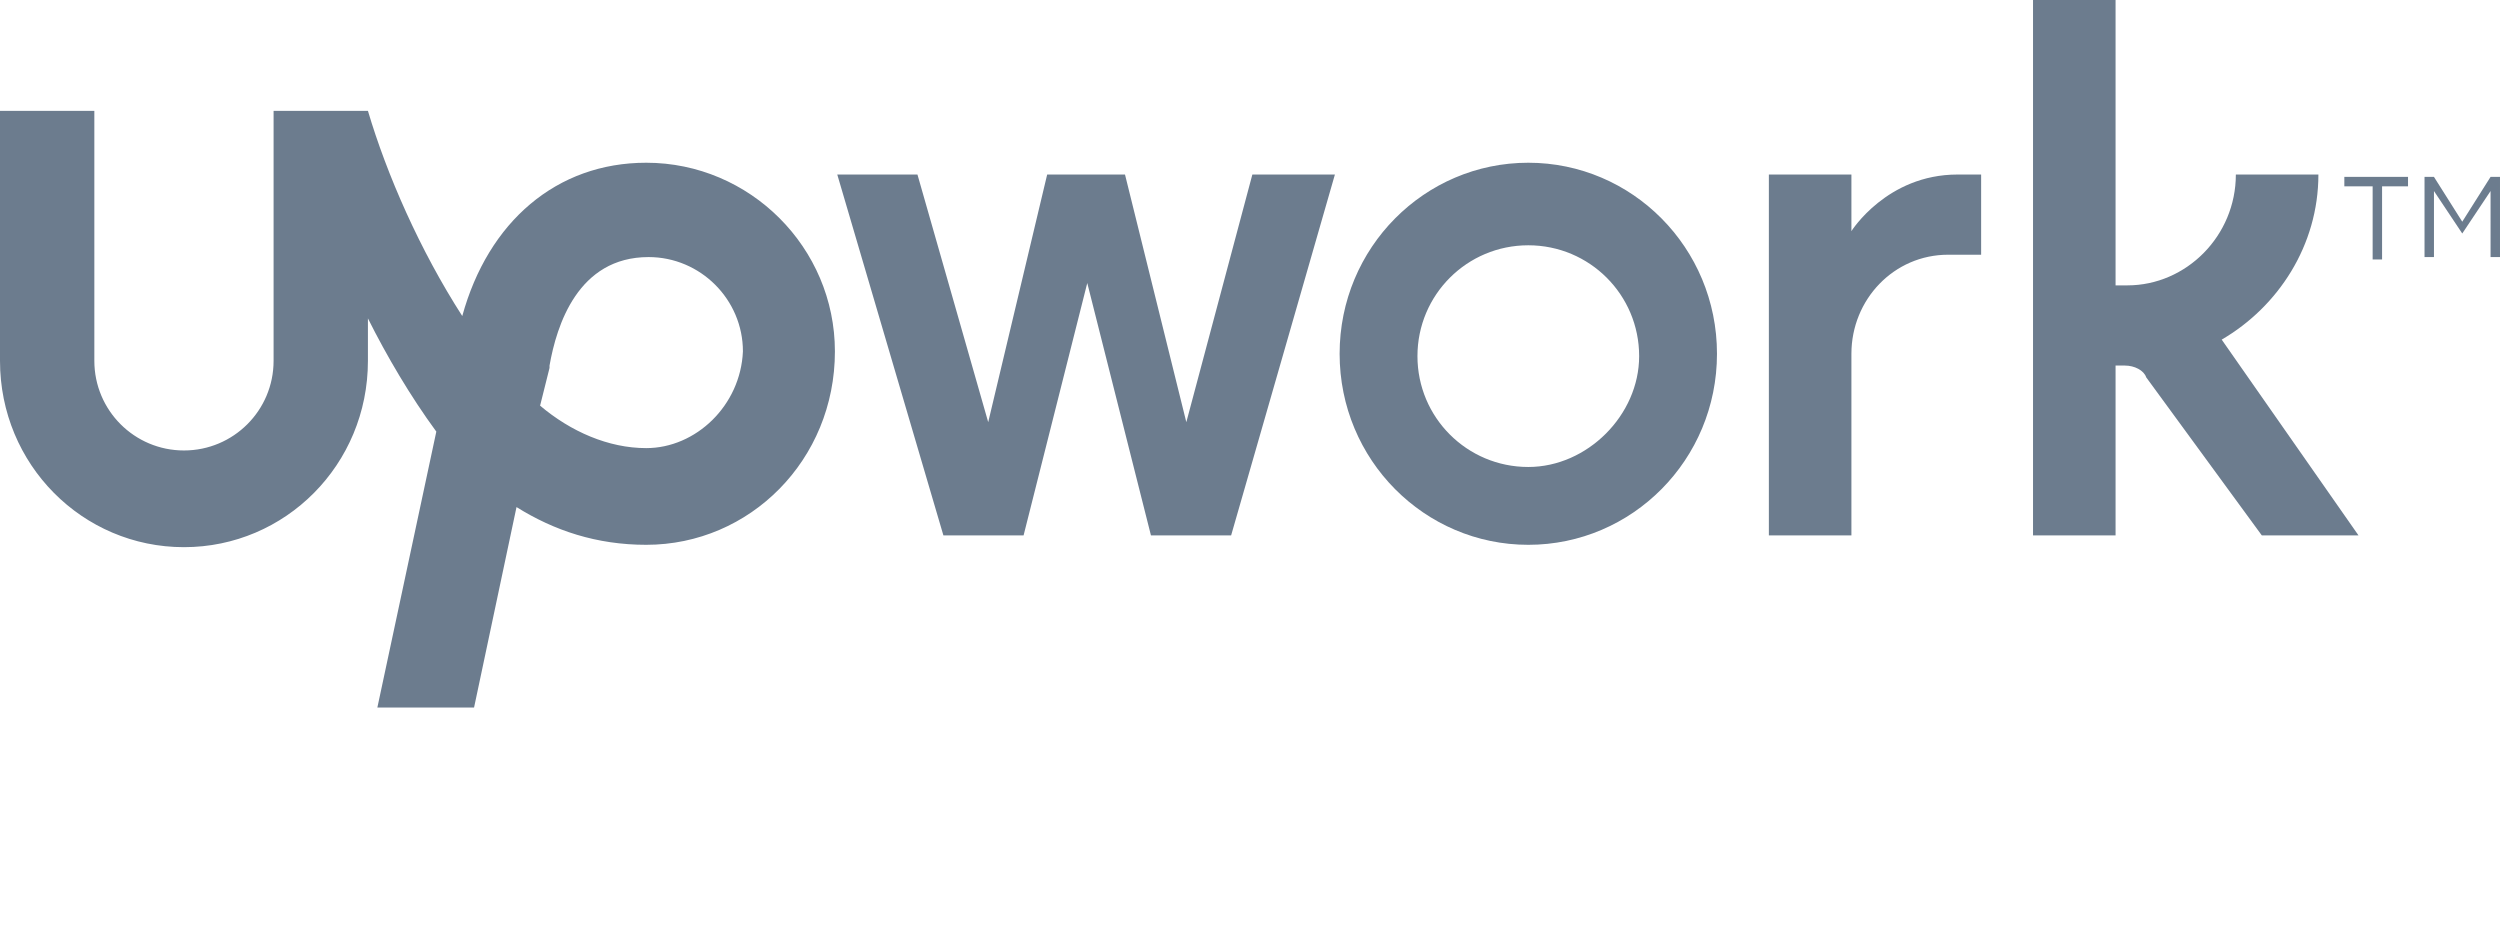 <?xml version="1.0" encoding="utf-8"?> <!-- Generator: Adobe Illustrator 23.0.1, SVG Export Plug-In . SVG Version: 6.00 Build 0)  --> <svg version="1.1" id="Layer_1" xmlns="http://www.w3.org/2000/svg" xmlns:xlink="http://www.w3.org/1999/xlink" x="0px" y="0px" fill="#6c7c8e" viewBox="0 0 106 40" style="enable-background:new 0 0 106 40;" xml:space="preserve"> <g> <path class="st0" d="M64.8,6.9c-4.4,0-8,3.6-8,8.1s3.6,8.1,8,8.1s8-3.6,8-8.1S69.2,6.9,64.8,6.9z M64.8,19.8 c-2.6,0-4.7-2.1-4.7-4.7s2.1-4.7,4.7-4.7s4.7,2.1,4.7,4.7C69.5,17.6,67.3,19.8,64.8,19.8z M82.6,10.8c-2.3,0-4.1,1.9-4.1,4.2v7.7 H75V7.4h3.5v2.4c0,0,1.5-2.4,4.5-2.4h1v3.4L82.6,10.8L82.6,10.8z M47.7,7.4l2.6,10.5l2.8-10.5h3.5l-4.4,15.3h-3.4L46.1,12 l-2.7,10.7H40L35.5,7.4h3.4l3,10.5l2.5-10.5H47.7z"/> </g> <path class="st0" d="M94.2,14.4c2.4-1.4,4.1-4,4.1-7h-3.5c0,2.6-2.1,4.7-4.6,4.7h-0.5V0h-3.5v22.7h3.5v-7.2h0.4 c0.4,0,0.8,0.2,0.9,0.5l4.9,6.7h4.1L94.2,14.4L94.2,14.4z"/> <path class="st1" d="M27.4,6.9c-3.8,0-6.7,2.5-7.8,6.5c-1.8-2.8-3.2-6-4-8.7h-4v10.6c0,2.1-1.7,3.8-3.8,3.8c-2.1,0-3.8-1.7-3.8-3.8 V4.7H0v10.6c0,4.4,3.5,7.9,7.8,7.9c4.3,0,7.8-3.5,7.8-7.9v-1.8c0.8,1.6,1.8,3.3,2.9,4.8L16,30h4.1l1.8-8.5c1.6,1,3.4,1.6,5.5,1.6 c4.4,0,8-3.6,8-8.2C35.4,10.5,31.8,6.9,27.4,6.9z M27.4,19c-1.6,0-3.2-0.7-4.5-1.8l0.4-1.6v-0.1c0.3-1.7,1.2-4.6,4.2-4.6 c2.2,0,4,1.8,4,4C31.4,17.2,29.5,19,27.4,19z"/> <g> <path class="st0" d="M100.5,7.9h-1.1V7.5h2.7v0.4H101V11h-0.4V7.9H100.5z M102.8,7.5h0.4l1.2,1.9l1.2-1.9h0.4v3.4h-0.4V8.1 l-1.2,1.8l-1.2-1.8v2.8h-0.4V7.5z"/> </g> </svg>